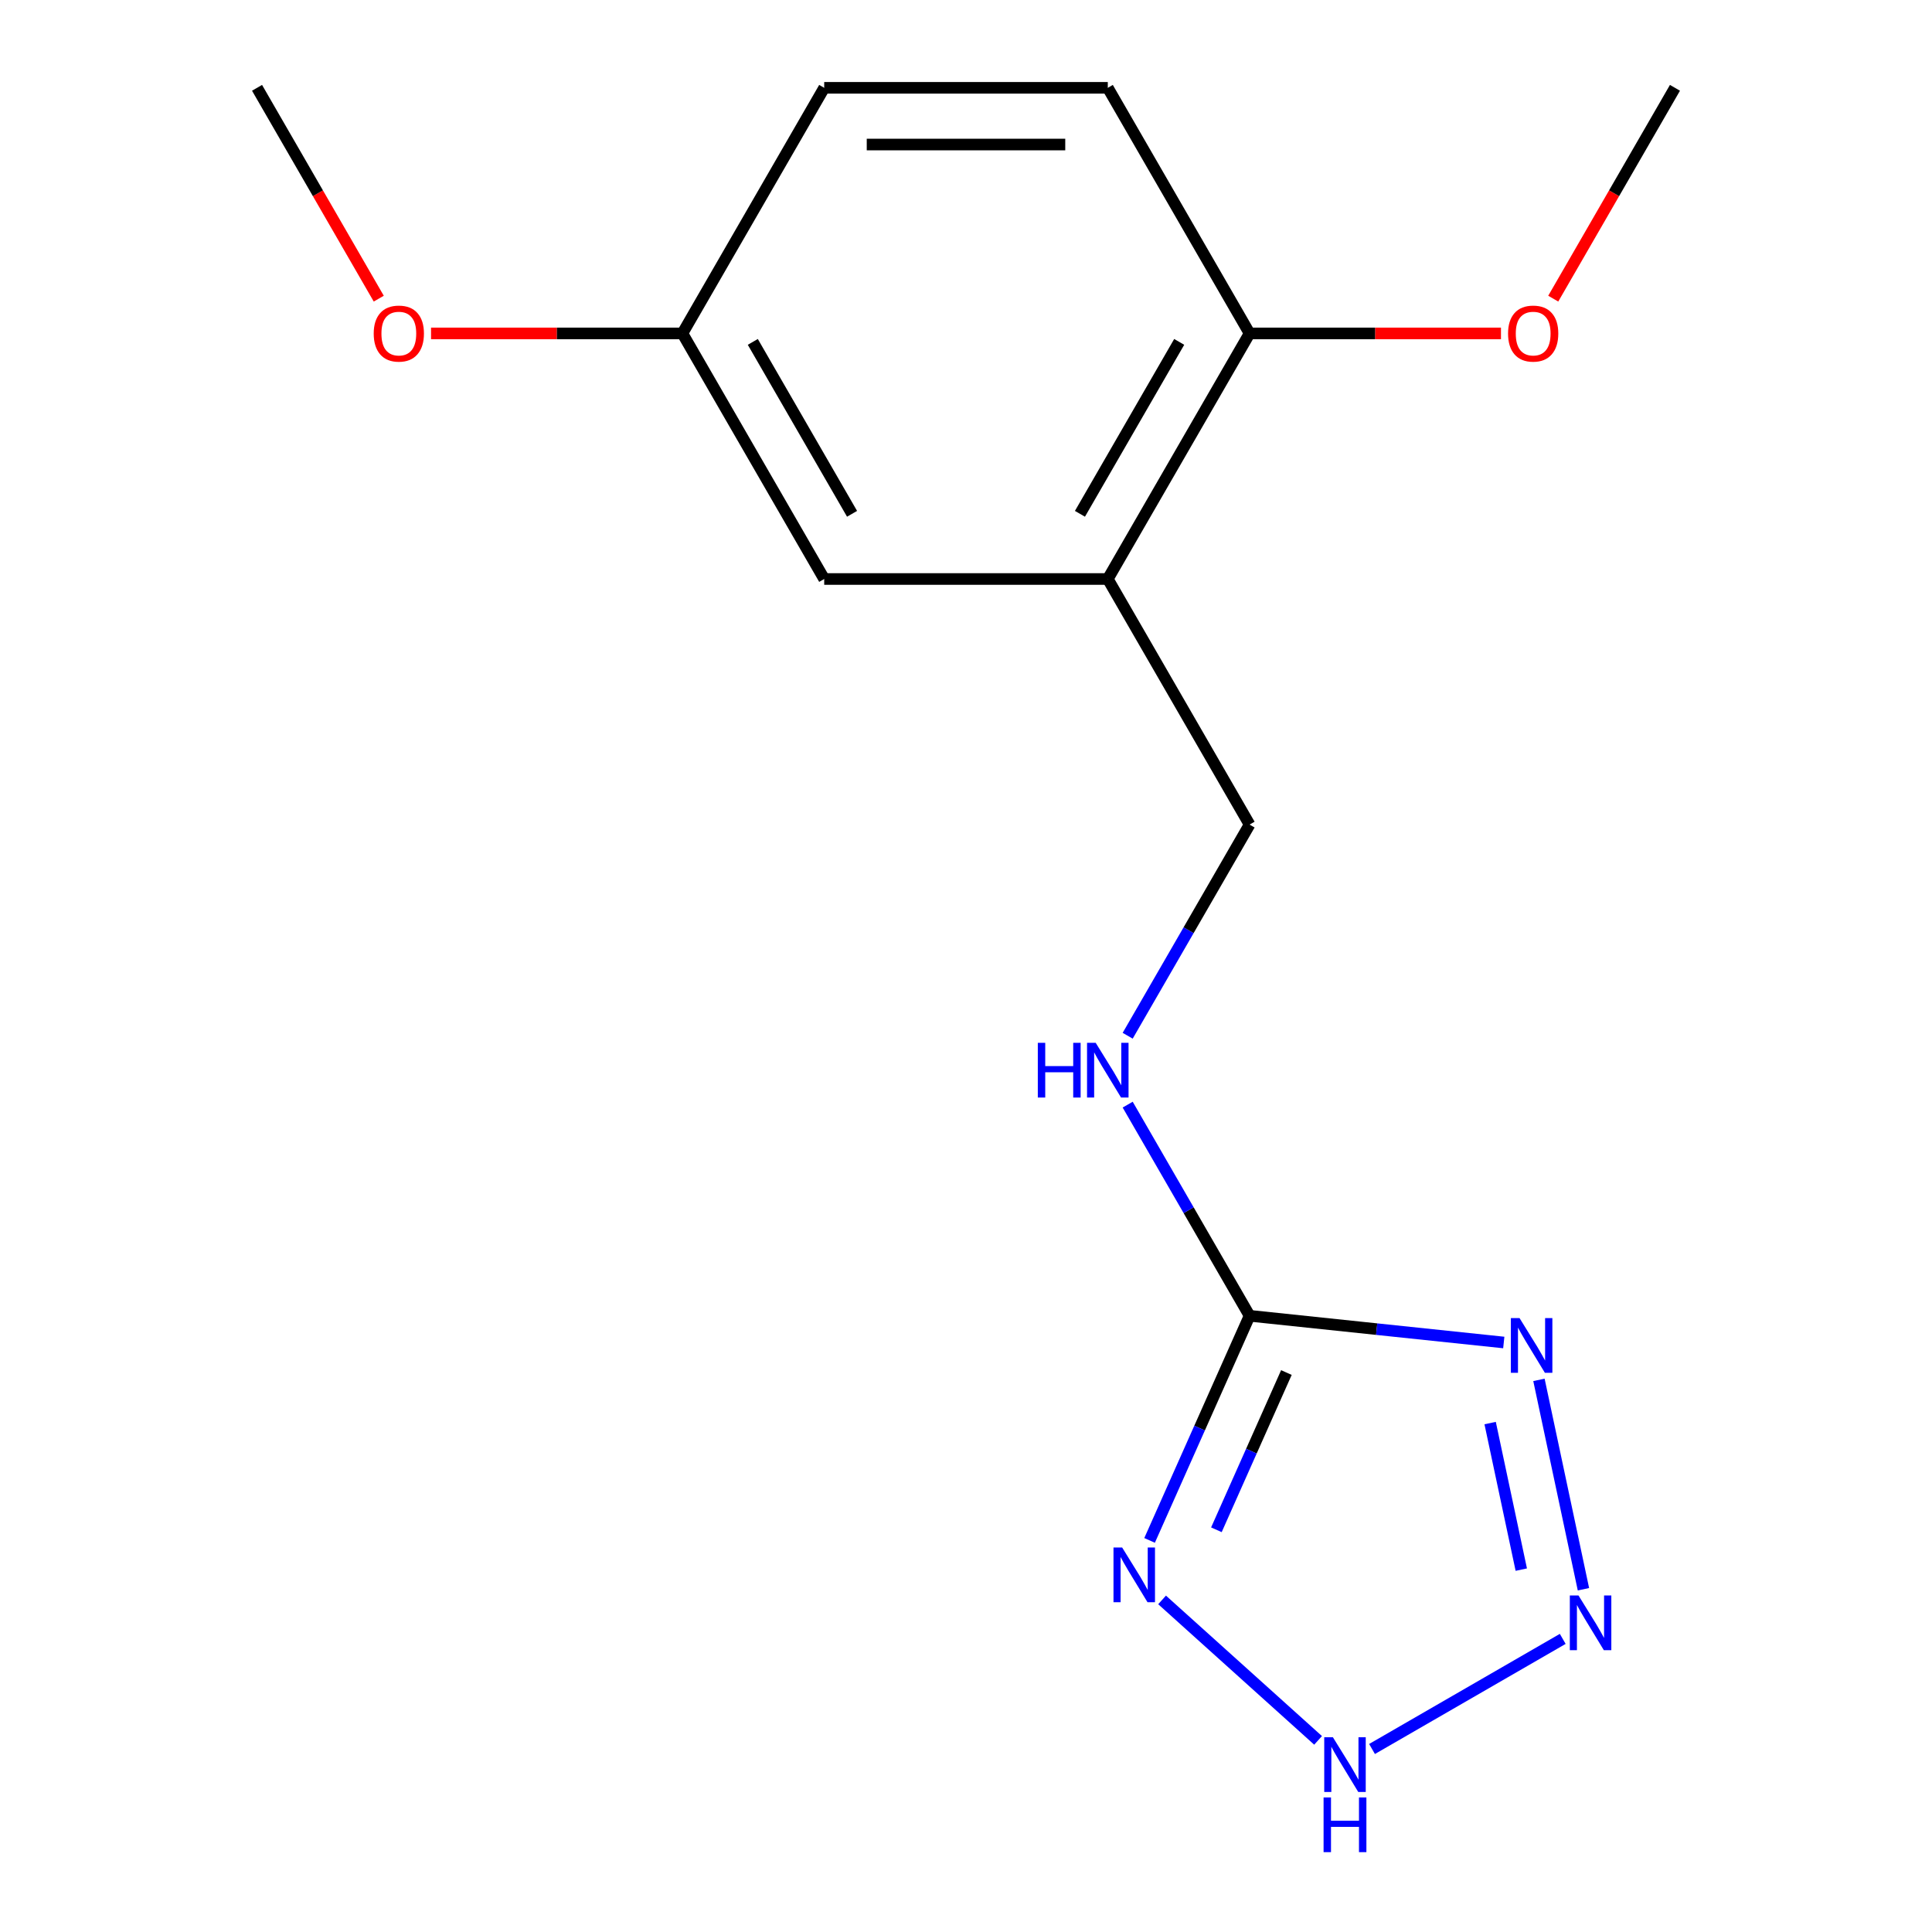 <?xml version='1.0' encoding='iso-8859-1'?>
<svg version='1.1' baseProfile='full'
              xmlns='http://www.w3.org/2000/svg'
                      xmlns:rdkit='http://www.rdkit.org/xml'
                      xmlns:xlink='http://www.w3.org/1999/xlink'
                  xml:space='preserve'
width='1000px' height='1000px' viewBox='0 0 1000 1000'>
<!-- END OF HEADER -->
<rect style='opacity:1.0;fill:#FFFFFF;stroke:none' width='1000' height='1000' x='0' y='0'> </rect>
<path class='bond-0' d='M 646.783,681.046 L 712.568,687.96' style='fill:none;fill-rule:evenodd;stroke:#000000;stroke-width:6px;stroke-linecap:butt;stroke-linejoin:miter;stroke-opacity:1' />
<path class='bond-0' d='M 712.568,687.96 L 778.353,694.874' style='fill:none;fill-rule:evenodd;stroke:#0000FF;stroke-width:6px;stroke-linecap:butt;stroke-linejoin:miter;stroke-opacity:1' />
<path class='bond-1' d='M 646.783,681.046 L 620.901,739.178' style='fill:none;fill-rule:evenodd;stroke:#000000;stroke-width:6px;stroke-linecap:butt;stroke-linejoin:miter;stroke-opacity:1' />
<path class='bond-1' d='M 620.901,739.178 L 595.02,797.309' style='fill:none;fill-rule:evenodd;stroke:#0000FF;stroke-width:6px;stroke-linecap:butt;stroke-linejoin:miter;stroke-opacity:1' />
<path class='bond-1' d='M 665.838,710.426 L 647.72,751.118' style='fill:none;fill-rule:evenodd;stroke:#000000;stroke-width:6px;stroke-linecap:butt;stroke-linejoin:miter;stroke-opacity:1' />
<path class='bond-1' d='M 647.72,751.118 L 629.603,791.81' style='fill:none;fill-rule:evenodd;stroke:#0000FF;stroke-width:6px;stroke-linecap:butt;stroke-linejoin:miter;stroke-opacity:1' />
<path class='bond-5' d='M 646.783,681.046 L 615.235,626.401' style='fill:none;fill-rule:evenodd;stroke:#000000;stroke-width:6px;stroke-linecap:butt;stroke-linejoin:miter;stroke-opacity:1' />
<path class='bond-5' d='M 615.235,626.401 L 583.686,571.757' style='fill:none;fill-rule:evenodd;stroke:#0000FF;stroke-width:6px;stroke-linecap:butt;stroke-linejoin:miter;stroke-opacity:1' />
<path class='bond-2' d='M 796.553,714.218 L 819.588,822.591' style='fill:none;fill-rule:evenodd;stroke:#0000FF;stroke-width:6px;stroke-linecap:butt;stroke-linejoin:miter;stroke-opacity:1' />
<path class='bond-2' d='M 771.293,736.578 L 787.417,812.438' style='fill:none;fill-rule:evenodd;stroke:#0000FF;stroke-width:6px;stroke-linecap:butt;stroke-linejoin:miter;stroke-opacity:1' />
<path class='bond-3' d='M 601.491,828.114 L 682.238,900.818' style='fill:none;fill-rule:evenodd;stroke:#0000FF;stroke-width:6px;stroke-linecap:butt;stroke-linejoin:miter;stroke-opacity:1' />
<path class='bond-16' d='M 808.871,848.284 L 710.156,905.277' style='fill:none;fill-rule:evenodd;stroke:#0000FF;stroke-width:6px;stroke-linecap:butt;stroke-linejoin:miter;stroke-opacity:1' />
<path class='bond-4' d='M 573.392,299.691 L 646.783,426.809' style='fill:none;fill-rule:evenodd;stroke:#000000;stroke-width:6px;stroke-linecap:butt;stroke-linejoin:miter;stroke-opacity:1' />
<path class='bond-6' d='M 573.392,299.691 L 646.783,172.573' style='fill:none;fill-rule:evenodd;stroke:#000000;stroke-width:6px;stroke-linecap:butt;stroke-linejoin:miter;stroke-opacity:1' />
<path class='bond-6' d='M 558.977,265.945 L 610.351,176.962' style='fill:none;fill-rule:evenodd;stroke:#000000;stroke-width:6px;stroke-linecap:butt;stroke-linejoin:miter;stroke-opacity:1' />
<path class='bond-8' d='M 573.392,299.691 L 426.608,299.691' style='fill:none;fill-rule:evenodd;stroke:#000000;stroke-width:6px;stroke-linecap:butt;stroke-linejoin:miter;stroke-opacity:1' />
<path class='bond-7' d='M 583.686,536.098 L 615.235,481.454' style='fill:none;fill-rule:evenodd;stroke:#0000FF;stroke-width:6px;stroke-linecap:butt;stroke-linejoin:miter;stroke-opacity:1' />
<path class='bond-7' d='M 615.235,481.454 L 646.783,426.809' style='fill:none;fill-rule:evenodd;stroke:#000000;stroke-width:6px;stroke-linecap:butt;stroke-linejoin:miter;stroke-opacity:1' />
<path class='bond-9' d='M 646.783,172.573 L 573.392,45.455' style='fill:none;fill-rule:evenodd;stroke:#000000;stroke-width:6px;stroke-linecap:butt;stroke-linejoin:miter;stroke-opacity:1' />
<path class='bond-12' d='M 646.783,172.573 L 711.84,172.573' style='fill:none;fill-rule:evenodd;stroke:#000000;stroke-width:6px;stroke-linecap:butt;stroke-linejoin:miter;stroke-opacity:1' />
<path class='bond-12' d='M 711.84,172.573 L 776.897,172.573' style='fill:none;fill-rule:evenodd;stroke:#FF0000;stroke-width:6px;stroke-linecap:butt;stroke-linejoin:miter;stroke-opacity:1' />
<path class='bond-10' d='M 426.608,299.691 L 353.217,172.573' style='fill:none;fill-rule:evenodd;stroke:#000000;stroke-width:6px;stroke-linecap:butt;stroke-linejoin:miter;stroke-opacity:1' />
<path class='bond-10' d='M 441.023,265.945 L 389.649,176.962' style='fill:none;fill-rule:evenodd;stroke:#000000;stroke-width:6px;stroke-linecap:butt;stroke-linejoin:miter;stroke-opacity:1' />
<path class='bond-17' d='M 573.392,45.455 L 426.608,45.455' style='fill:none;fill-rule:evenodd;stroke:#000000;stroke-width:6px;stroke-linecap:butt;stroke-linejoin:miter;stroke-opacity:1' />
<path class='bond-17' d='M 551.374,74.811 L 448.626,74.811' style='fill:none;fill-rule:evenodd;stroke:#000000;stroke-width:6px;stroke-linecap:butt;stroke-linejoin:miter;stroke-opacity:1' />
<path class='bond-11' d='M 353.217,172.573 L 426.608,45.455' style='fill:none;fill-rule:evenodd;stroke:#000000;stroke-width:6px;stroke-linecap:butt;stroke-linejoin:miter;stroke-opacity:1' />
<path class='bond-13' d='M 353.217,172.573 L 288.16,172.573' style='fill:none;fill-rule:evenodd;stroke:#000000;stroke-width:6px;stroke-linecap:butt;stroke-linejoin:miter;stroke-opacity:1' />
<path class='bond-13' d='M 288.16,172.573 L 223.103,172.573' style='fill:none;fill-rule:evenodd;stroke:#FF0000;stroke-width:6px;stroke-linecap:butt;stroke-linejoin:miter;stroke-opacity:1' />
<path class='bond-14' d='M 803.953,154.583 L 835.456,100.019' style='fill:none;fill-rule:evenodd;stroke:#FF0000;stroke-width:6px;stroke-linecap:butt;stroke-linejoin:miter;stroke-opacity:1' />
<path class='bond-14' d='M 835.456,100.019 L 866.959,45.455' style='fill:none;fill-rule:evenodd;stroke:#000000;stroke-width:6px;stroke-linecap:butt;stroke-linejoin:miter;stroke-opacity:1' />
<path class='bond-15' d='M 196.047,154.583 L 164.544,100.019' style='fill:none;fill-rule:evenodd;stroke:#FF0000;stroke-width:6px;stroke-linecap:butt;stroke-linejoin:miter;stroke-opacity:1' />
<path class='bond-15' d='M 164.544,100.019 L 133.041,45.455' style='fill:none;fill-rule:evenodd;stroke:#000000;stroke-width:6px;stroke-linecap:butt;stroke-linejoin:miter;stroke-opacity:1' />
<path  class='atom-1' d='M 786.503 682.229
L 795.783 697.229
Q 796.703 698.709, 798.183 701.389
Q 799.663 704.069, 799.743 704.229
L 799.743 682.229
L 803.503 682.229
L 803.503 710.549
L 799.623 710.549
L 789.663 694.149
Q 788.503 692.229, 787.263 690.029
Q 786.063 687.829, 785.703 687.149
L 785.703 710.549
L 782.023 710.549
L 782.023 682.229
L 786.503 682.229
' fill='#0000FF'/>
<path  class='atom-2' d='M 580.821 800.979
L 590.101 815.979
Q 591.021 817.459, 592.501 820.139
Q 593.981 822.819, 594.061 822.979
L 594.061 800.979
L 597.821 800.979
L 597.821 829.299
L 593.941 829.299
L 583.981 812.899
Q 582.821 810.979, 581.581 808.779
Q 580.381 806.579, 580.021 805.899
L 580.021 829.299
L 576.341 829.299
L 576.341 800.979
L 580.821 800.979
' fill='#0000FF'/>
<path  class='atom-3' d='M 817.021 825.805
L 826.301 840.805
Q 827.221 842.285, 828.701 844.965
Q 830.181 847.645, 830.261 847.805
L 830.261 825.805
L 834.021 825.805
L 834.021 854.125
L 830.141 854.125
L 820.181 837.725
Q 819.021 835.805, 817.781 833.605
Q 816.581 831.405, 816.221 830.725
L 816.221 854.125
L 812.541 854.125
L 812.541 825.805
L 817.021 825.805
' fill='#0000FF'/>
<path  class='atom-4' d='M 689.903 899.196
L 699.183 914.196
Q 700.103 915.676, 701.583 918.356
Q 703.063 921.036, 703.143 921.196
L 703.143 899.196
L 706.903 899.196
L 706.903 927.516
L 703.023 927.516
L 693.063 911.116
Q 691.903 909.196, 690.663 906.996
Q 689.463 904.796, 689.103 904.116
L 689.103 927.516
L 685.423 927.516
L 685.423 899.196
L 689.903 899.196
' fill='#0000FF'/>
<path  class='atom-4' d='M 685.083 930.348
L 688.923 930.348
L 688.923 942.388
L 703.403 942.388
L 703.403 930.348
L 707.243 930.348
L 707.243 958.668
L 703.403 958.668
L 703.403 945.588
L 688.923 945.588
L 688.923 958.668
L 685.083 958.668
L 685.083 930.348
' fill='#0000FF'/>
<path  class='atom-6' d='M 537.172 539.767
L 541.012 539.767
L 541.012 551.807
L 555.492 551.807
L 555.492 539.767
L 559.332 539.767
L 559.332 568.087
L 555.492 568.087
L 555.492 555.007
L 541.012 555.007
L 541.012 568.087
L 537.172 568.087
L 537.172 539.767
' fill='#0000FF'/>
<path  class='atom-6' d='M 567.132 539.767
L 576.412 554.767
Q 577.332 556.247, 578.812 558.927
Q 580.292 561.607, 580.372 561.767
L 580.372 539.767
L 584.132 539.767
L 584.132 568.087
L 580.252 568.087
L 570.292 551.687
Q 569.132 549.767, 567.892 547.567
Q 566.692 545.367, 566.332 544.687
L 566.332 568.087
L 562.652 568.087
L 562.652 539.767
L 567.132 539.767
' fill='#0000FF'/>
<path  class='atom-13' d='M 780.567 172.653
Q 780.567 165.853, 783.927 162.053
Q 787.287 158.253, 793.567 158.253
Q 799.847 158.253, 803.207 162.053
Q 806.567 165.853, 806.567 172.653
Q 806.567 179.533, 803.167 183.453
Q 799.767 187.333, 793.567 187.333
Q 787.327 187.333, 783.927 183.453
Q 780.567 179.573, 780.567 172.653
M 793.567 184.133
Q 797.887 184.133, 800.207 181.253
Q 802.567 178.333, 802.567 172.653
Q 802.567 167.093, 800.207 164.293
Q 797.887 161.453, 793.567 161.453
Q 789.247 161.453, 786.887 164.253
Q 784.567 167.053, 784.567 172.653
Q 784.567 178.373, 786.887 181.253
Q 789.247 184.133, 793.567 184.133
' fill='#FF0000'/>
<path  class='atom-14' d='M 193.433 172.653
Q 193.433 165.853, 196.793 162.053
Q 200.153 158.253, 206.433 158.253
Q 212.713 158.253, 216.073 162.053
Q 219.433 165.853, 219.433 172.653
Q 219.433 179.533, 216.033 183.453
Q 212.633 187.333, 206.433 187.333
Q 200.193 187.333, 196.793 183.453
Q 193.433 179.573, 193.433 172.653
M 206.433 184.133
Q 210.753 184.133, 213.073 181.253
Q 215.433 178.333, 215.433 172.653
Q 215.433 167.093, 213.073 164.293
Q 210.753 161.453, 206.433 161.453
Q 202.113 161.453, 199.753 164.253
Q 197.433 167.053, 197.433 172.653
Q 197.433 178.373, 199.753 181.253
Q 202.113 184.133, 206.433 184.133
' fill='#FF0000'/>
</svg>
